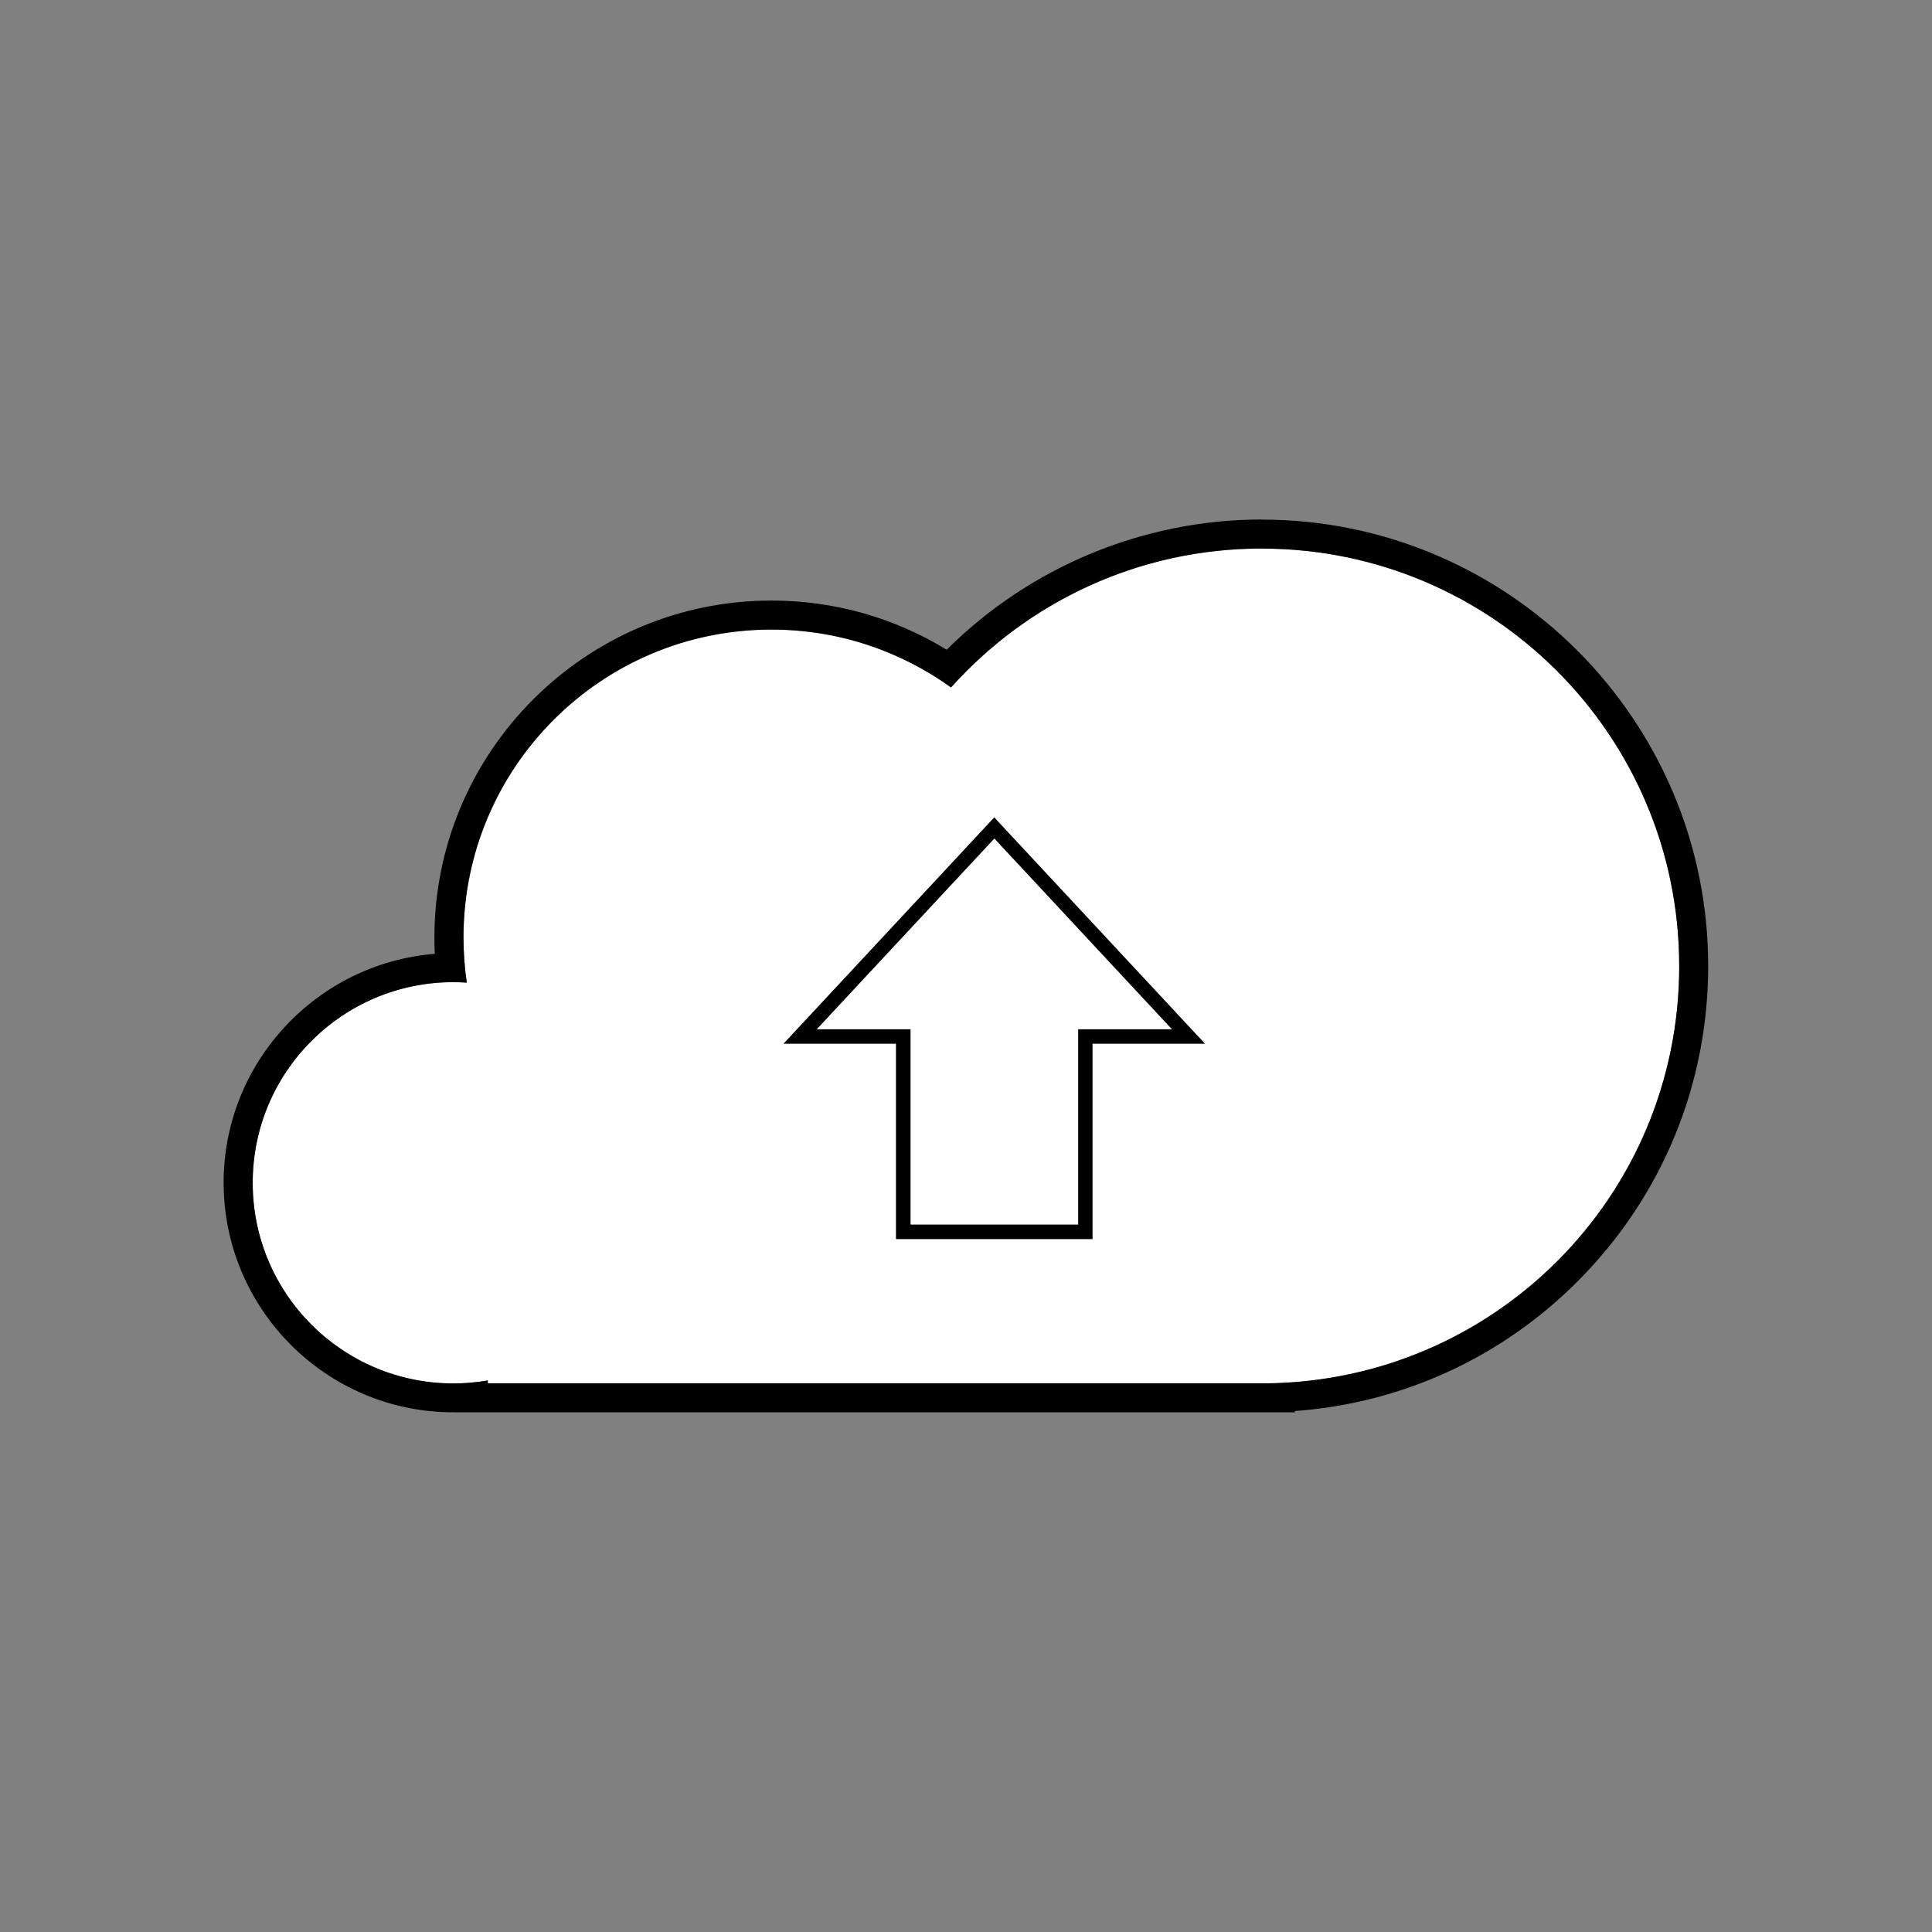 <?xml version="1.0" encoding="UTF-8"?><svg id="Ebene_1" xmlns="http://www.w3.org/2000/svg" viewBox="0 0 200 200"><rect x="0" y="0" width="200" height="200" fill="#808080" stroke="none"/><defs><style>.cls-1{fill:#fff;}</style></defs><g><path class="cls-1" d="M173.83,100c0-23.86-19.35-43.21-43.21-43.21-12.78,0-24.26,5.55-32.17,14.38-5.23-3.76-11.65-5.99-18.59-5.99-17.61,0-31.88,14.27-31.88,31.88,0,1.59,.12,3.14,.34,4.67-.46-.03-.92-.05-1.39-.05-11.47,0-20.77,9.3-20.77,20.77s9.3,20.77,20.77,20.77c1.22,0,2.41-.11,3.57-.31v.31h80.55c23.67-.24,42.79-19.49,42.79-43.21Z"/><path d="M130.62,56.79c23.86,0,43.21,19.35,43.21,43.21s-19.12,42.97-42.79,43.2H50.5v-.3c-1.16,.2-2.35,.31-3.57,.31-11.47,0-20.77-9.3-20.77-20.77s9.3-20.77,20.77-20.77c.47,0,.93,.02,1.39,.05-.22-1.52-.34-3.08-.34-4.67,0-17.61,14.27-31.88,31.88-31.88,6.94,0,13.35,2.22,18.59,5.99,7.91-8.82,19.39-14.38,32.17-14.38m0-3c-12.24,0-23.98,4.88-32.62,13.48-5.46-3.34-11.68-5.09-18.15-5.09-19.23,0-34.88,15.65-34.88,34.88,0,.56,.01,1.13,.04,1.69-12.21,.98-21.86,11.23-21.86,23.69,0,13.1,10.66,23.77,23.77,23.77,.19,0,.38,0,.57,0h86.55v-.13c11.13-.81,21.48-5.56,29.4-13.55,8.63-8.71,13.39-20.26,13.39-32.52,0-25.48-20.73-46.21-46.21-46.21h0Z"/></g><path d="M102.94,86.81l18.38,19.74h-9.71v20.22h-17.35v-20.22h-9.71l18.38-19.74m0-2.2l-1.1,1.18-18.38,19.74-2.35,2.52h11.65v20.22h20.35v-20.22h11.65l-2.35-2.52-18.38-19.74-1.1-1.18h0Z"/></svg>
